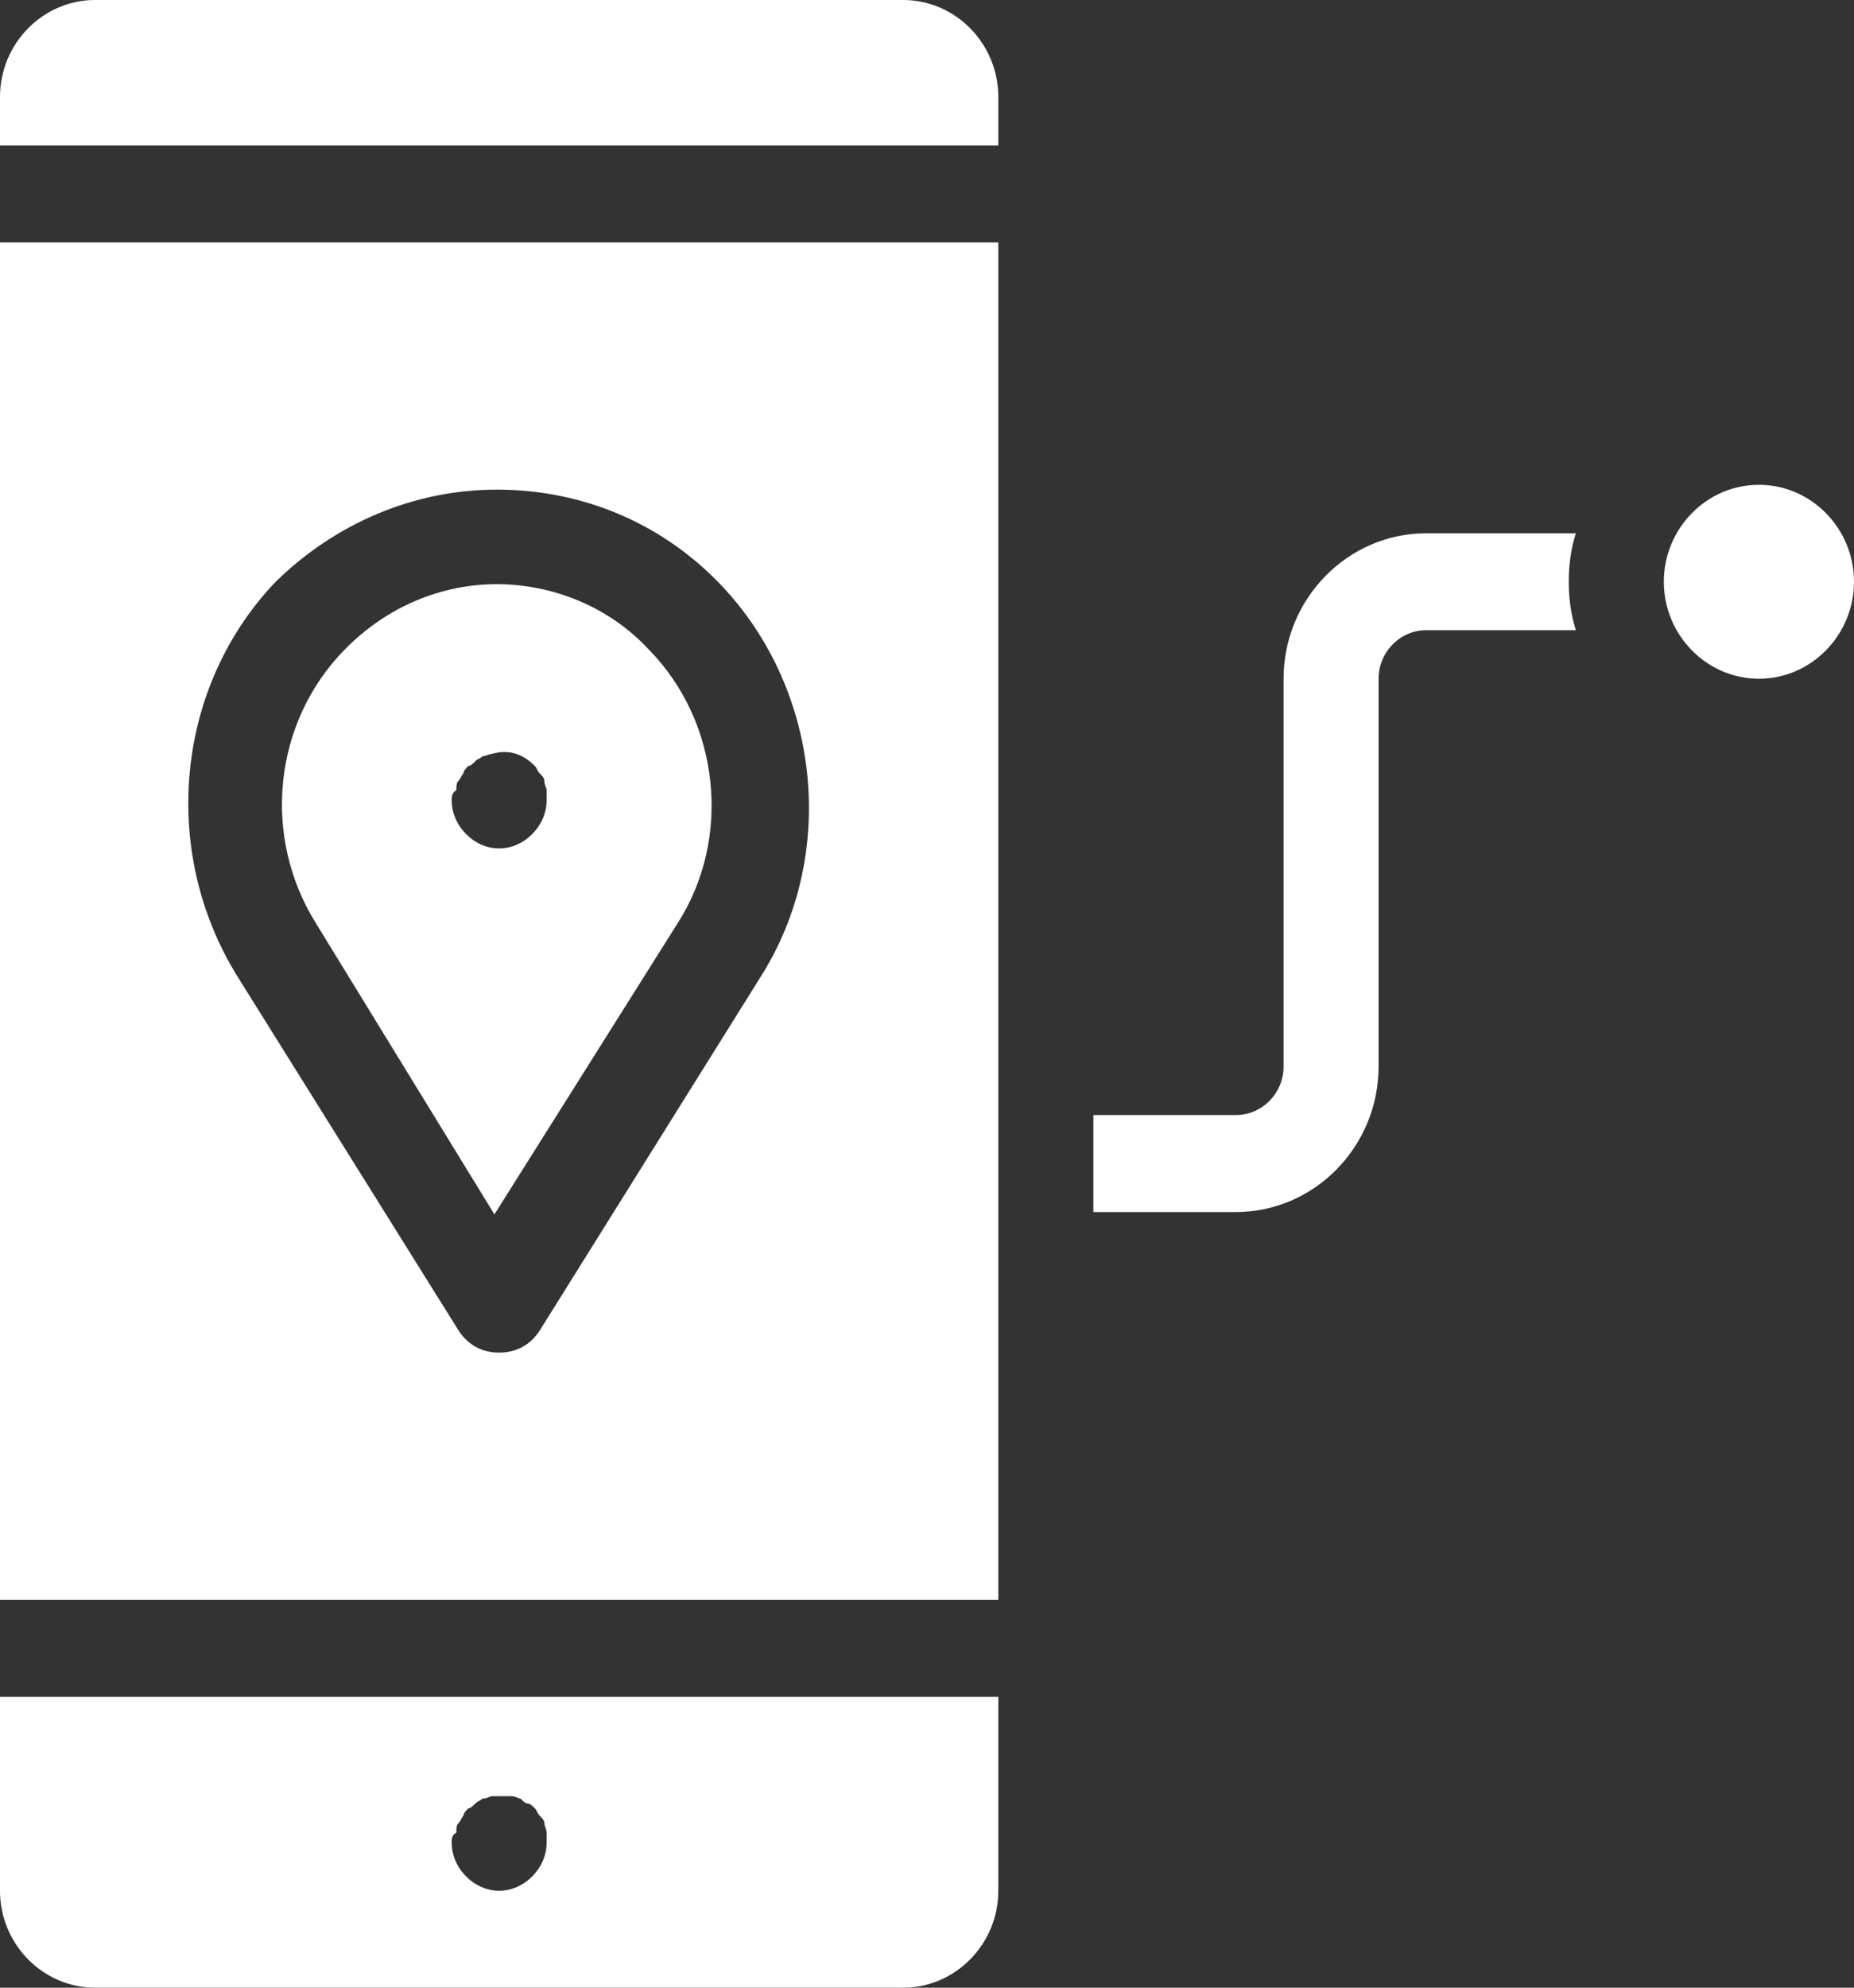 <svg width="28" height="30" viewBox="0 0 28 30" fill="none" xmlns="http://www.w3.org/2000/svg">
<rect x="0" y="0" width="28" height="30" fill="#333333" stroke="none"/>
<path d="M23.8 8.049C23.728 8.268 23.692 8.524 23.692 8.78C23.692 9.037 23.728 9.293 23.8 9.512H21.538C21.144 9.512 20.82 9.841 20.82 10.244V16.098C20.82 17.305 19.851 18.293 18.667 18.293H16.513V16.829H18.667C19.061 16.829 19.385 16.5 19.385 16.098V10.244C19.385 9.037 20.354 8.049 21.538 8.049H23.8ZM0 25.61H15.077V28.537C15.077 29.341 14.431 30 13.641 30H1.436C0.646 30 0 29.341 0 28.537V25.61ZM6.821 27.805C6.821 27.988 6.892 28.171 7.036 28.317C7.179 28.463 7.359 28.537 7.538 28.537C7.718 28.537 7.897 28.463 8.041 28.317C8.185 28.171 8.256 27.988 8.256 27.805C8.256 27.768 8.256 27.695 8.256 27.659C8.256 27.622 8.221 27.549 8.221 27.512C8.221 27.476 8.185 27.439 8.149 27.402C8.113 27.366 8.113 27.329 8.077 27.293C8.041 27.256 8.005 27.22 7.969 27.22C7.933 27.22 7.897 27.183 7.862 27.146C7.826 27.146 7.79 27.11 7.718 27.11C7.61 27.11 7.538 27.11 7.431 27.11C7.395 27.11 7.359 27.146 7.287 27.146C7.251 27.183 7.215 27.183 7.179 27.22C7.144 27.256 7.108 27.293 7.072 27.293C7.036 27.329 7 27.366 7 27.402C6.964 27.439 6.964 27.476 6.928 27.512C6.892 27.549 6.892 27.585 6.892 27.659C6.821 27.695 6.821 27.768 6.821 27.805ZM13.641 0H1.436C0.646 0 0 0.659 0 1.463V2.195H15.077V1.463C15.077 0.659 14.431 0 13.641 0ZM0 3.659H15.077V24.146H0V3.659ZM3.59 14.744L6.928 20.085C7.072 20.305 7.287 20.415 7.538 20.415C7.79 20.415 8.005 20.305 8.149 20.085L11.487 14.744C12.672 12.878 12.385 10.354 10.841 8.78C9.944 7.866 8.759 7.39 7.503 7.39C6.246 7.39 5.062 7.902 4.164 8.78C2.656 10.354 2.405 12.841 3.59 14.744ZM4.774 13.939C3.949 12.622 4.128 10.902 5.205 9.805C5.851 9.146 6.677 8.817 7.503 8.817C8.328 8.817 9.19 9.146 9.8 9.805C10.877 10.902 11.056 12.659 10.231 13.939L7.467 18.329L4.774 13.939ZM6.821 12.073C6.821 12.256 6.892 12.439 7.036 12.585C7.179 12.732 7.359 12.805 7.538 12.805C7.718 12.805 7.897 12.732 8.041 12.585C8.185 12.439 8.256 12.256 8.256 12.073C8.256 12.037 8.256 11.963 8.256 11.927C8.256 11.89 8.221 11.854 8.221 11.78C8.221 11.744 8.185 11.707 8.149 11.671C8.113 11.634 8.113 11.598 8.077 11.561C7.897 11.378 7.682 11.305 7.431 11.378C7.395 11.378 7.323 11.415 7.287 11.415C7.251 11.451 7.215 11.451 7.179 11.488C7.144 11.524 7.108 11.561 7.072 11.561C7.036 11.598 7 11.634 7 11.671C6.964 11.707 6.964 11.744 6.928 11.78C6.892 11.817 6.892 11.854 6.892 11.927C6.821 11.963 6.821 12.037 6.821 12.073ZM26.564 7.317C25.774 7.317 25.128 7.976 25.128 8.78C25.128 9.585 25.774 10.244 26.564 10.244C27.354 10.244 28 9.585 28 8.78C28 7.976 27.354 7.317 26.564 7.317Z" fill="white"/>
</svg>
